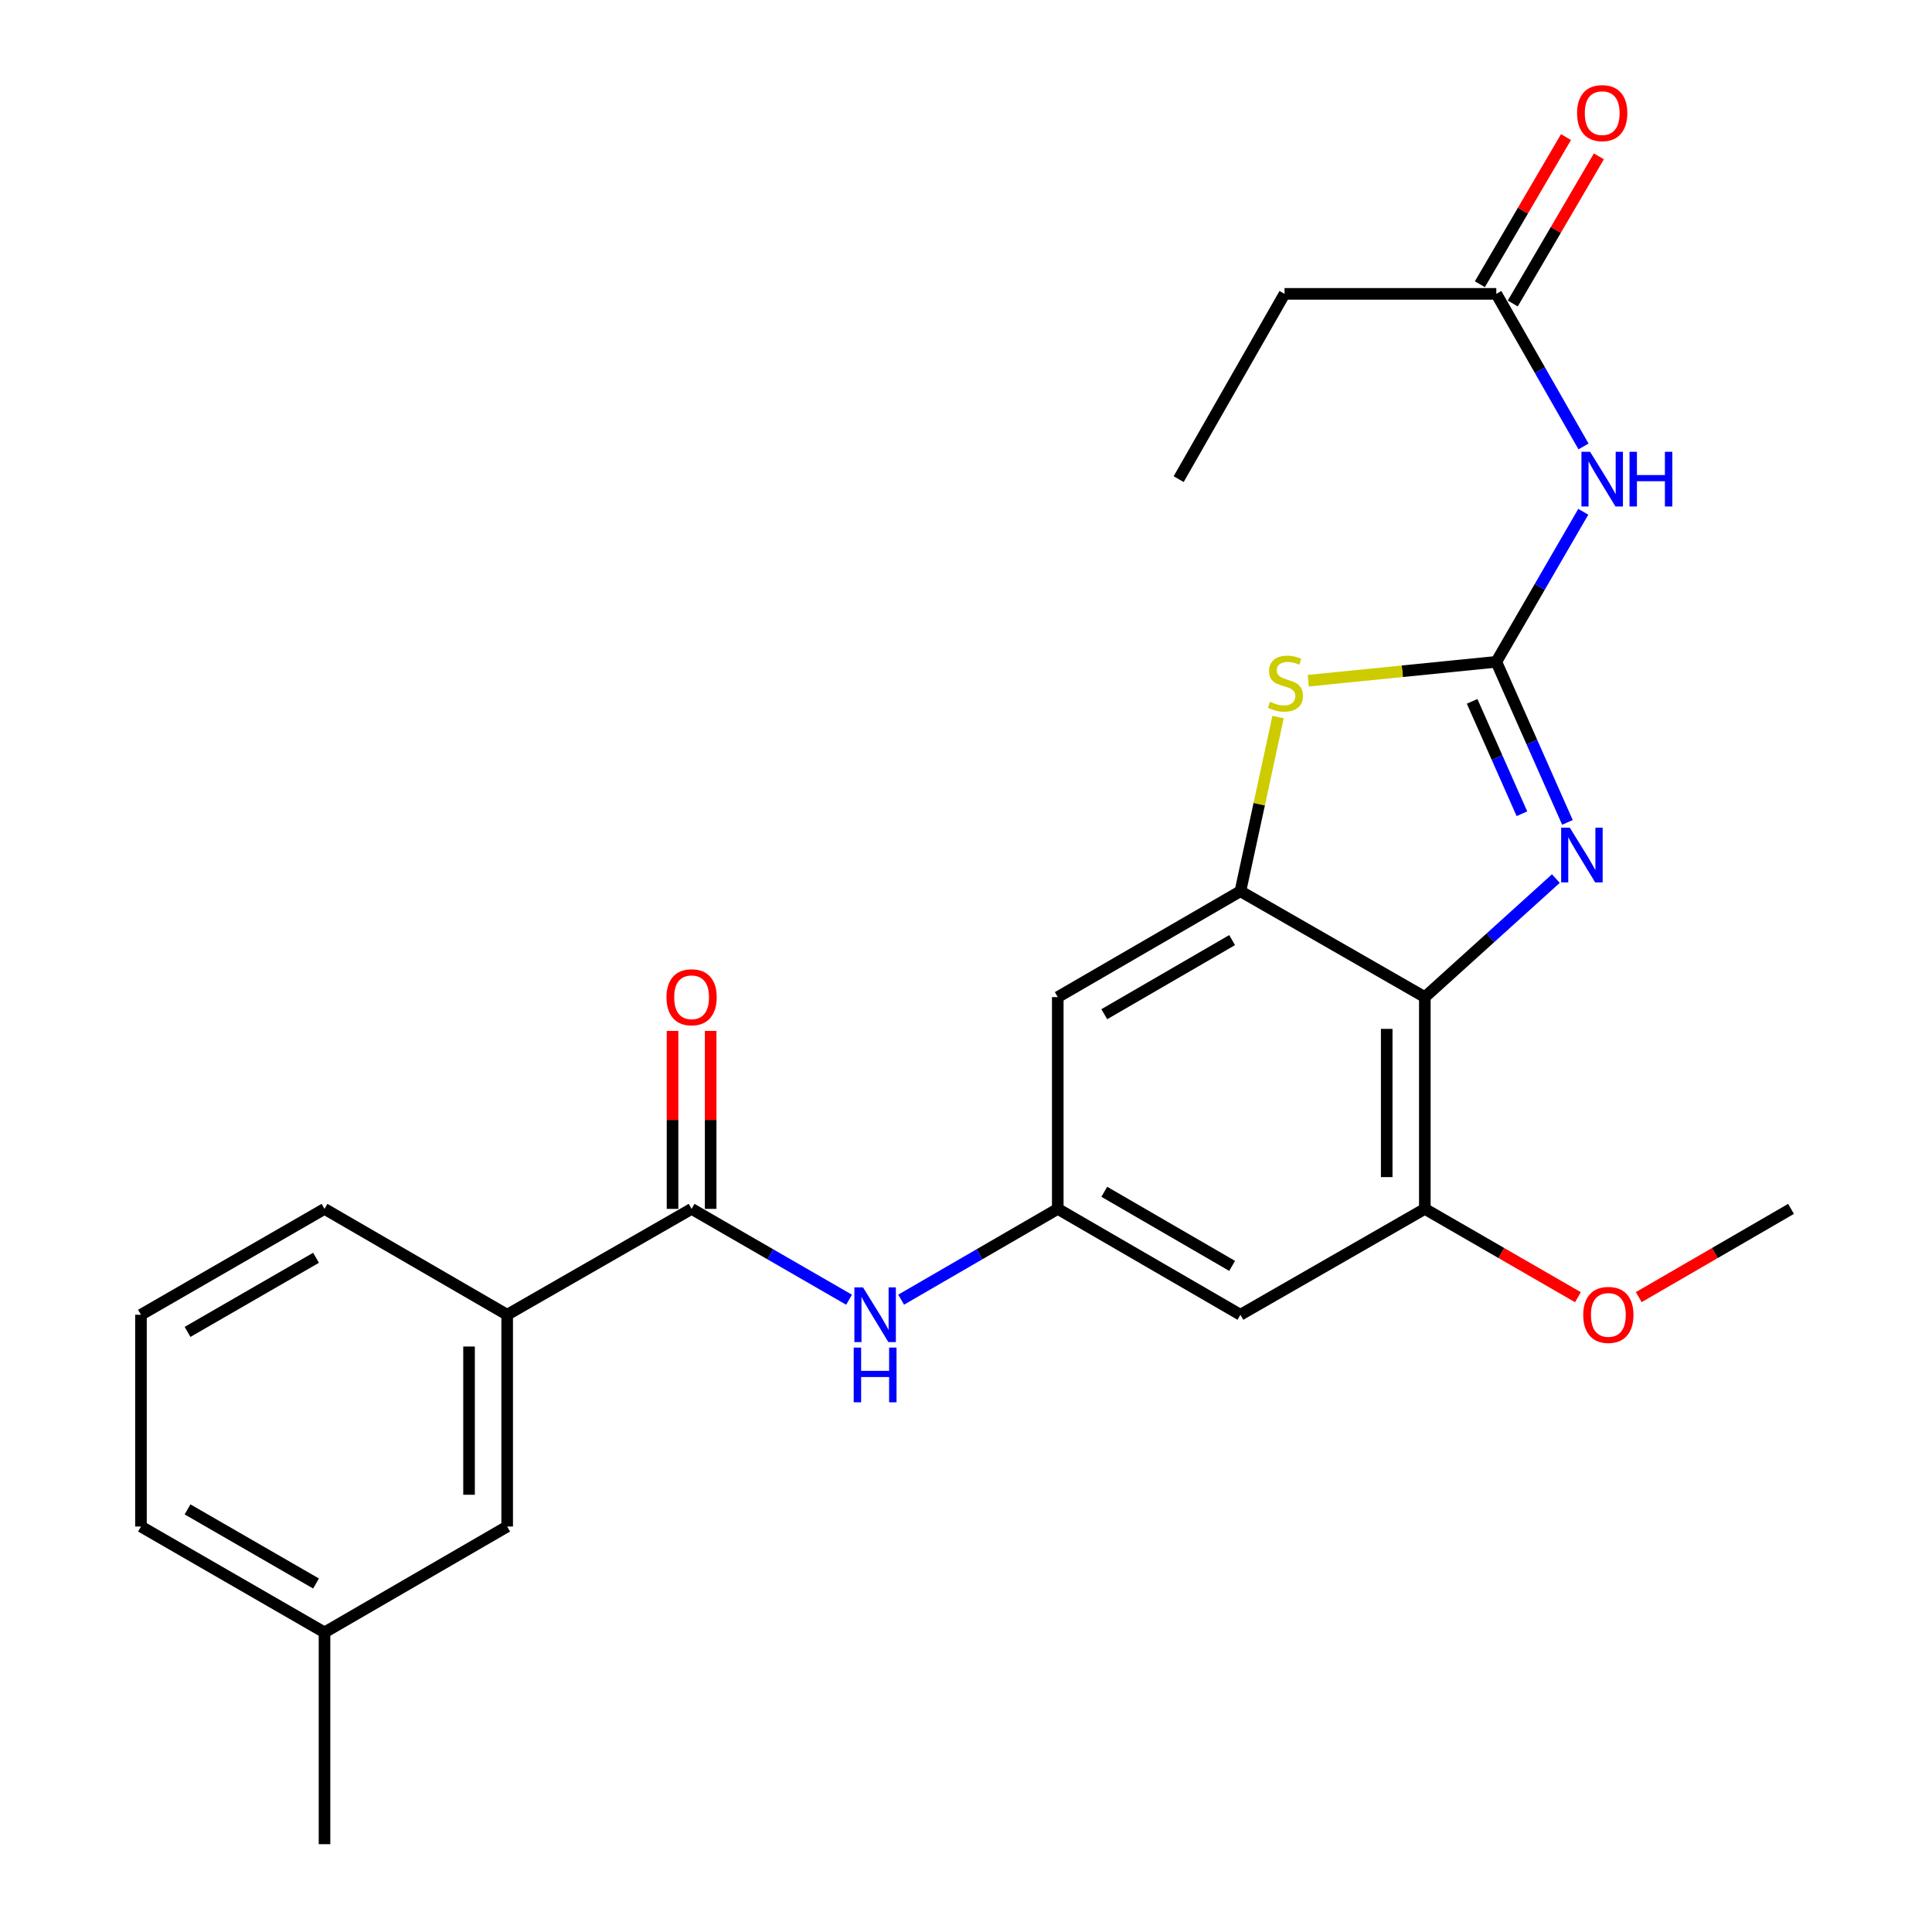<?xml version='1.0' encoding='iso-8859-1'?>
<svg version='1.1' baseProfile='full'
              xmlns='http://www.w3.org/2000/svg'
                      xmlns:rdkit='http://www.rdkit.org/xml'
                      xmlns:xlink='http://www.w3.org/1999/xlink'
                  xml:space='preserve'
width='1000px' height='1000px' viewBox='0 0 1000 1000'>
<!-- END OF HEADER -->
<rect style='opacity:1.0;fill:#FFFFFF;stroke:none' width='1000' height='1000' x='0' y='0'> </rect>
<path class='bond-0' d='M 774.49,342.553 L 792.898,384.111' style='fill:none;fill-rule:evenodd;stroke:#000000;stroke-width:6px;stroke-linecap:butt;stroke-linejoin:miter;stroke-opacity:1' />
<path class='bond-0' d='M 792.898,384.111 L 811.306,425.669' style='fill:none;fill-rule:evenodd;stroke:#0000FF;stroke-width:6px;stroke-linecap:butt;stroke-linejoin:miter;stroke-opacity:1' />
<path class='bond-0' d='M 761.971,363.012 L 774.856,392.102' style='fill:none;fill-rule:evenodd;stroke:#000000;stroke-width:6px;stroke-linecap:butt;stroke-linejoin:miter;stroke-opacity:1' />
<path class='bond-0' d='M 774.856,392.102 L 787.742,421.193' style='fill:none;fill-rule:evenodd;stroke:#0000FF;stroke-width:6px;stroke-linecap:butt;stroke-linejoin:miter;stroke-opacity:1' />
<path class='bond-3' d='M 774.49,342.553 L 725.825,347.44' style='fill:none;fill-rule:evenodd;stroke:#000000;stroke-width:6px;stroke-linecap:butt;stroke-linejoin:miter;stroke-opacity:1' />
<path class='bond-3' d='M 725.825,347.44 L 677.159,352.328' style='fill:none;fill-rule:evenodd;stroke:#CCCC00;stroke-width:6px;stroke-linecap:butt;stroke-linejoin:miter;stroke-opacity:1' />
<path class='bond-4' d='M 774.49,342.553 L 796.996,303.723' style='fill:none;fill-rule:evenodd;stroke:#000000;stroke-width:6px;stroke-linecap:butt;stroke-linejoin:miter;stroke-opacity:1' />
<path class='bond-4' d='M 796.996,303.723 L 819.501,264.893' style='fill:none;fill-rule:evenodd;stroke:#0000FF;stroke-width:6px;stroke-linecap:butt;stroke-linejoin:miter;stroke-opacity:1' />
<path class='bond-1' d='M 805.309,454.757 L 771.4,485.429' style='fill:none;fill-rule:evenodd;stroke:#0000FF;stroke-width:6px;stroke-linecap:butt;stroke-linejoin:miter;stroke-opacity:1' />
<path class='bond-1' d='M 771.4,485.429 L 737.492,516.1' style='fill:none;fill-rule:evenodd;stroke:#000000;stroke-width:6px;stroke-linecap:butt;stroke-linejoin:miter;stroke-opacity:1' />
<path class='bond-6' d='M 737.492,516.1 L 737.492,625.714' style='fill:none;fill-rule:evenodd;stroke:#000000;stroke-width:6px;stroke-linecap:butt;stroke-linejoin:miter;stroke-opacity:1' />
<path class='bond-6' d='M 717.759,532.542 L 717.759,609.272' style='fill:none;fill-rule:evenodd;stroke:#000000;stroke-width:6px;stroke-linecap:butt;stroke-linejoin:miter;stroke-opacity:1' />
<path class='bond-25' d='M 737.492,516.1 L 642.03,461.298' style='fill:none;fill-rule:evenodd;stroke:#000000;stroke-width:6px;stroke-linecap:butt;stroke-linejoin:miter;stroke-opacity:1' />
<path class='bond-2' d='M 642.03,461.298 L 651.777,416.225' style='fill:none;fill-rule:evenodd;stroke:#000000;stroke-width:6px;stroke-linecap:butt;stroke-linejoin:miter;stroke-opacity:1' />
<path class='bond-2' d='M 651.777,416.225 L 661.523,371.152' style='fill:none;fill-rule:evenodd;stroke:#CCCC00;stroke-width:6px;stroke-linecap:butt;stroke-linejoin:miter;stroke-opacity:1' />
<path class='bond-9' d='M 642.03,461.298 L 547.501,516.1' style='fill:none;fill-rule:evenodd;stroke:#000000;stroke-width:6px;stroke-linecap:butt;stroke-linejoin:miter;stroke-opacity:1' />
<path class='bond-9' d='M 637.747,486.59 L 571.577,524.951' style='fill:none;fill-rule:evenodd;stroke:#000000;stroke-width:6px;stroke-linecap:butt;stroke-linejoin:miter;stroke-opacity:1' />
<path class='bond-11' d='M 819.622,231.08 L 797.056,191.59' style='fill:none;fill-rule:evenodd;stroke:#0000FF;stroke-width:6px;stroke-linecap:butt;stroke-linejoin:miter;stroke-opacity:1' />
<path class='bond-11' d='M 797.056,191.59 L 774.49,152.101' style='fill:none;fill-rule:evenodd;stroke:#000000;stroke-width:6px;stroke-linecap:butt;stroke-linejoin:miter;stroke-opacity:1' />
<path class='bond-5' d='M 357.97,625.714 L 398.724,649.226' style='fill:none;fill-rule:evenodd;stroke:#000000;stroke-width:6px;stroke-linecap:butt;stroke-linejoin:miter;stroke-opacity:1' />
<path class='bond-5' d='M 398.724,649.226 L 439.478,672.738' style='fill:none;fill-rule:evenodd;stroke:#0000FF;stroke-width:6px;stroke-linecap:butt;stroke-linejoin:miter;stroke-opacity:1' />
<path class='bond-12' d='M 357.97,625.714 L 262.508,680.516' style='fill:none;fill-rule:evenodd;stroke:#000000;stroke-width:6px;stroke-linecap:butt;stroke-linejoin:miter;stroke-opacity:1' />
<path class='bond-13' d='M 367.836,625.714 L 367.836,579.657' style='fill:none;fill-rule:evenodd;stroke:#000000;stroke-width:6px;stroke-linecap:butt;stroke-linejoin:miter;stroke-opacity:1' />
<path class='bond-13' d='M 367.836,579.657 L 367.836,533.6' style='fill:none;fill-rule:evenodd;stroke:#FF0000;stroke-width:6px;stroke-linecap:butt;stroke-linejoin:miter;stroke-opacity:1' />
<path class='bond-13' d='M 348.103,625.714 L 348.103,579.657' style='fill:none;fill-rule:evenodd;stroke:#000000;stroke-width:6px;stroke-linecap:butt;stroke-linejoin:miter;stroke-opacity:1' />
<path class='bond-13' d='M 348.103,579.657 L 348.103,533.6' style='fill:none;fill-rule:evenodd;stroke:#FF0000;stroke-width:6px;stroke-linecap:butt;stroke-linejoin:miter;stroke-opacity:1' />
<path class='bond-10' d='M 737.492,625.714 L 642.03,680.516' style='fill:none;fill-rule:evenodd;stroke:#000000;stroke-width:6px;stroke-linecap:butt;stroke-linejoin:miter;stroke-opacity:1' />
<path class='bond-16' d='M 737.492,625.714 L 777.116,648.574' style='fill:none;fill-rule:evenodd;stroke:#000000;stroke-width:6px;stroke-linecap:butt;stroke-linejoin:miter;stroke-opacity:1' />
<path class='bond-16' d='M 777.116,648.574 L 816.74,671.434' style='fill:none;fill-rule:evenodd;stroke:#FF0000;stroke-width:6px;stroke-linecap:butt;stroke-linejoin:miter;stroke-opacity:1' />
<path class='bond-7' d='M 547.501,625.714 L 547.501,516.1' style='fill:none;fill-rule:evenodd;stroke:#000000;stroke-width:6px;stroke-linecap:butt;stroke-linejoin:miter;stroke-opacity:1' />
<path class='bond-8' d='M 547.501,625.714 L 506.966,649.21' style='fill:none;fill-rule:evenodd;stroke:#000000;stroke-width:6px;stroke-linecap:butt;stroke-linejoin:miter;stroke-opacity:1' />
<path class='bond-8' d='M 506.966,649.21 L 466.432,672.707' style='fill:none;fill-rule:evenodd;stroke:#0000FF;stroke-width:6px;stroke-linecap:butt;stroke-linejoin:miter;stroke-opacity:1' />
<path class='bond-26' d='M 547.501,625.714 L 642.03,680.516' style='fill:none;fill-rule:evenodd;stroke:#000000;stroke-width:6px;stroke-linecap:butt;stroke-linejoin:miter;stroke-opacity:1' />
<path class='bond-26' d='M 571.577,616.863 L 637.747,655.224' style='fill:none;fill-rule:evenodd;stroke:#000000;stroke-width:6px;stroke-linecap:butt;stroke-linejoin:miter;stroke-opacity:1' />
<path class='bond-15' d='M 783.005,157.085 L 805.293,119.005' style='fill:none;fill-rule:evenodd;stroke:#000000;stroke-width:6px;stroke-linecap:butt;stroke-linejoin:miter;stroke-opacity:1' />
<path class='bond-15' d='M 805.293,119.005 L 827.58,80.926' style='fill:none;fill-rule:evenodd;stroke:#FF0000;stroke-width:6px;stroke-linecap:butt;stroke-linejoin:miter;stroke-opacity:1' />
<path class='bond-15' d='M 765.975,147.117 L 788.263,109.038' style='fill:none;fill-rule:evenodd;stroke:#000000;stroke-width:6px;stroke-linecap:butt;stroke-linejoin:miter;stroke-opacity:1' />
<path class='bond-15' d='M 788.263,109.038 L 810.55,70.959' style='fill:none;fill-rule:evenodd;stroke:#FF0000;stroke-width:6px;stroke-linecap:butt;stroke-linejoin:miter;stroke-opacity:1' />
<path class='bond-20' d='M 774.49,152.101 L 664.876,152.101' style='fill:none;fill-rule:evenodd;stroke:#000000;stroke-width:6px;stroke-linecap:butt;stroke-linejoin:miter;stroke-opacity:1' />
<path class='bond-14' d='M 262.508,680.516 L 262.508,790.13' style='fill:none;fill-rule:evenodd;stroke:#000000;stroke-width:6px;stroke-linecap:butt;stroke-linejoin:miter;stroke-opacity:1' />
<path class='bond-14' d='M 242.776,696.958 L 242.776,773.688' style='fill:none;fill-rule:evenodd;stroke:#000000;stroke-width:6px;stroke-linecap:butt;stroke-linejoin:miter;stroke-opacity:1' />
<path class='bond-18' d='M 262.508,680.516 L 167.968,625.714' style='fill:none;fill-rule:evenodd;stroke:#000000;stroke-width:6px;stroke-linecap:butt;stroke-linejoin:miter;stroke-opacity:1' />
<path class='bond-17' d='M 262.508,790.13 L 167.968,844.931' style='fill:none;fill-rule:evenodd;stroke:#000000;stroke-width:6px;stroke-linecap:butt;stroke-linejoin:miter;stroke-opacity:1' />
<path class='bond-23' d='M 848.214,671.397 L 887.624,648.556' style='fill:none;fill-rule:evenodd;stroke:#FF0000;stroke-width:6px;stroke-linecap:butt;stroke-linejoin:miter;stroke-opacity:1' />
<path class='bond-23' d='M 887.624,648.556 L 927.034,625.714' style='fill:none;fill-rule:evenodd;stroke:#000000;stroke-width:6px;stroke-linecap:butt;stroke-linejoin:miter;stroke-opacity:1' />
<path class='bond-22' d='M 167.968,844.931 L 167.968,954.545' style='fill:none;fill-rule:evenodd;stroke:#000000;stroke-width:6px;stroke-linecap:butt;stroke-linejoin:miter;stroke-opacity:1' />
<path class='bond-27' d='M 167.968,844.931 L 72.966,790.13' style='fill:none;fill-rule:evenodd;stroke:#000000;stroke-width:6px;stroke-linecap:butt;stroke-linejoin:miter;stroke-opacity:1' />
<path class='bond-27' d='M 163.577,819.619 L 97.076,781.257' style='fill:none;fill-rule:evenodd;stroke:#000000;stroke-width:6px;stroke-linecap:butt;stroke-linejoin:miter;stroke-opacity:1' />
<path class='bond-19' d='M 167.968,625.714 L 72.966,680.516' style='fill:none;fill-rule:evenodd;stroke:#000000;stroke-width:6px;stroke-linecap:butt;stroke-linejoin:miter;stroke-opacity:1' />
<path class='bond-19' d='M 163.577,651.027 L 97.076,689.388' style='fill:none;fill-rule:evenodd;stroke:#000000;stroke-width:6px;stroke-linecap:butt;stroke-linejoin:miter;stroke-opacity:1' />
<path class='bond-21' d='M 72.966,680.516 L 72.966,790.13' style='fill:none;fill-rule:evenodd;stroke:#000000;stroke-width:6px;stroke-linecap:butt;stroke-linejoin:miter;stroke-opacity:1' />
<path class='bond-24' d='M 664.876,152.101 L 610.075,248.001' style='fill:none;fill-rule:evenodd;stroke:#000000;stroke-width:6px;stroke-linecap:butt;stroke-linejoin:miter;stroke-opacity:1' />
<path  class='atom-1' d='M 812.53 428.403
L 821.81 443.403
Q 822.73 444.883, 824.21 447.563
Q 825.69 450.243, 825.77 450.403
L 825.77 428.403
L 829.53 428.403
L 829.53 456.723
L 825.65 456.723
L 815.69 440.323
Q 814.53 438.403, 813.29 436.203
Q 812.09 434.003, 811.73 433.323
L 811.73 456.723
L 808.05 456.723
L 808.05 428.403
L 812.53 428.403
' fill='#0000FF'/>
<path  class='atom-4' d='M 657.337 363.235
Q 657.657 363.355, 658.977 363.915
Q 660.297 364.475, 661.737 364.835
Q 663.217 365.155, 664.657 365.155
Q 667.337 365.155, 668.897 363.875
Q 670.457 362.555, 670.457 360.275
Q 670.457 358.715, 669.657 357.755
Q 668.897 356.795, 667.697 356.275
Q 666.497 355.755, 664.497 355.155
Q 661.977 354.395, 660.457 353.675
Q 658.977 352.955, 657.897 351.435
Q 656.857 349.915, 656.857 347.355
Q 656.857 343.795, 659.257 341.595
Q 661.697 339.395, 666.497 339.395
Q 669.777 339.395, 673.497 340.955
L 672.577 344.035
Q 669.177 342.635, 666.617 342.635
Q 663.857 342.635, 662.337 343.795
Q 660.817 344.915, 660.857 346.875
Q 660.857 348.395, 661.617 349.315
Q 662.417 350.235, 663.537 350.755
Q 664.697 351.275, 666.617 351.875
Q 669.177 352.675, 670.697 353.475
Q 672.217 354.275, 673.297 355.915
Q 674.417 357.515, 674.417 360.275
Q 674.417 364.195, 671.777 366.315
Q 669.177 368.395, 664.817 368.395
Q 662.297 368.395, 660.377 367.835
Q 658.497 367.315, 656.257 366.395
L 657.337 363.235
' fill='#CCCC00'/>
<path  class='atom-5' d='M 823.032 233.841
L 832.312 248.841
Q 833.232 250.321, 834.712 253.001
Q 836.192 255.681, 836.272 255.841
L 836.272 233.841
L 840.032 233.841
L 840.032 262.161
L 836.152 262.161
L 826.192 245.761
Q 825.032 243.841, 823.792 241.641
Q 822.592 239.441, 822.232 238.761
L 822.232 262.161
L 818.552 262.161
L 818.552 233.841
L 823.032 233.841
' fill='#0000FF'/>
<path  class='atom-5' d='M 843.432 233.841
L 847.272 233.841
L 847.272 245.881
L 861.752 245.881
L 861.752 233.841
L 865.592 233.841
L 865.592 262.161
L 861.752 262.161
L 861.752 249.081
L 847.272 249.081
L 847.272 262.161
L 843.432 262.161
L 843.432 233.841
' fill='#0000FF'/>
<path  class='atom-9' d='M 446.7 666.356
L 455.98 681.356
Q 456.9 682.836, 458.38 685.516
Q 459.86 688.196, 459.94 688.356
L 459.94 666.356
L 463.7 666.356
L 463.7 694.676
L 459.82 694.676
L 449.86 678.276
Q 448.7 676.356, 447.46 674.156
Q 446.26 671.956, 445.9 671.276
L 445.9 694.676
L 442.22 694.676
L 442.22 666.356
L 446.7 666.356
' fill='#0000FF'/>
<path  class='atom-9' d='M 441.88 697.508
L 445.72 697.508
L 445.72 709.548
L 460.2 709.548
L 460.2 697.508
L 464.04 697.508
L 464.04 725.828
L 460.2 725.828
L 460.2 712.748
L 445.72 712.748
L 445.72 725.828
L 441.88 725.828
L 441.88 697.508
' fill='#0000FF'/>
<path  class='atom-14' d='M 344.97 516.18
Q 344.97 509.38, 348.33 505.58
Q 351.69 501.78, 357.97 501.78
Q 364.25 501.78, 367.61 505.58
Q 370.97 509.38, 370.97 516.18
Q 370.97 523.06, 367.57 526.98
Q 364.17 530.86, 357.97 530.86
Q 351.73 530.86, 348.33 526.98
Q 344.97 523.1, 344.97 516.18
M 357.97 527.66
Q 362.29 527.66, 364.61 524.78
Q 366.97 521.86, 366.97 516.18
Q 366.97 510.62, 364.61 507.82
Q 362.29 504.98, 357.97 504.98
Q 353.65 504.98, 351.29 507.78
Q 348.97 510.58, 348.97 516.18
Q 348.97 521.9, 351.29 524.78
Q 353.65 527.66, 357.97 527.66
' fill='#FF0000'/>
<path  class='atom-16' d='M 816.292 58.55
Q 816.292 51.75, 819.652 47.95
Q 823.012 44.15, 829.292 44.15
Q 835.572 44.15, 838.932 47.95
Q 842.292 51.75, 842.292 58.55
Q 842.292 65.43, 838.892 69.35
Q 835.492 73.23, 829.292 73.23
Q 823.052 73.23, 819.652 69.35
Q 816.292 65.47, 816.292 58.55
M 829.292 70.03
Q 833.612 70.03, 835.932 67.15
Q 838.292 64.23, 838.292 58.55
Q 838.292 52.99, 835.932 50.19
Q 833.612 47.35, 829.292 47.35
Q 824.972 47.35, 822.612 50.15
Q 820.292 52.95, 820.292 58.55
Q 820.292 64.27, 822.612 67.15
Q 824.972 70.03, 829.292 70.03
' fill='#FF0000'/>
<path  class='atom-17' d='M 819.482 680.596
Q 819.482 673.796, 822.842 669.996
Q 826.202 666.196, 832.482 666.196
Q 838.762 666.196, 842.122 669.996
Q 845.482 673.796, 845.482 680.596
Q 845.482 687.476, 842.082 691.396
Q 838.682 695.276, 832.482 695.276
Q 826.242 695.276, 822.842 691.396
Q 819.482 687.516, 819.482 680.596
M 832.482 692.076
Q 836.802 692.076, 839.122 689.196
Q 841.482 686.276, 841.482 680.596
Q 841.482 675.036, 839.122 672.236
Q 836.802 669.396, 832.482 669.396
Q 828.162 669.396, 825.802 672.196
Q 823.482 674.996, 823.482 680.596
Q 823.482 686.316, 825.802 689.196
Q 828.162 692.076, 832.482 692.076
' fill='#FF0000'/>
</svg>
